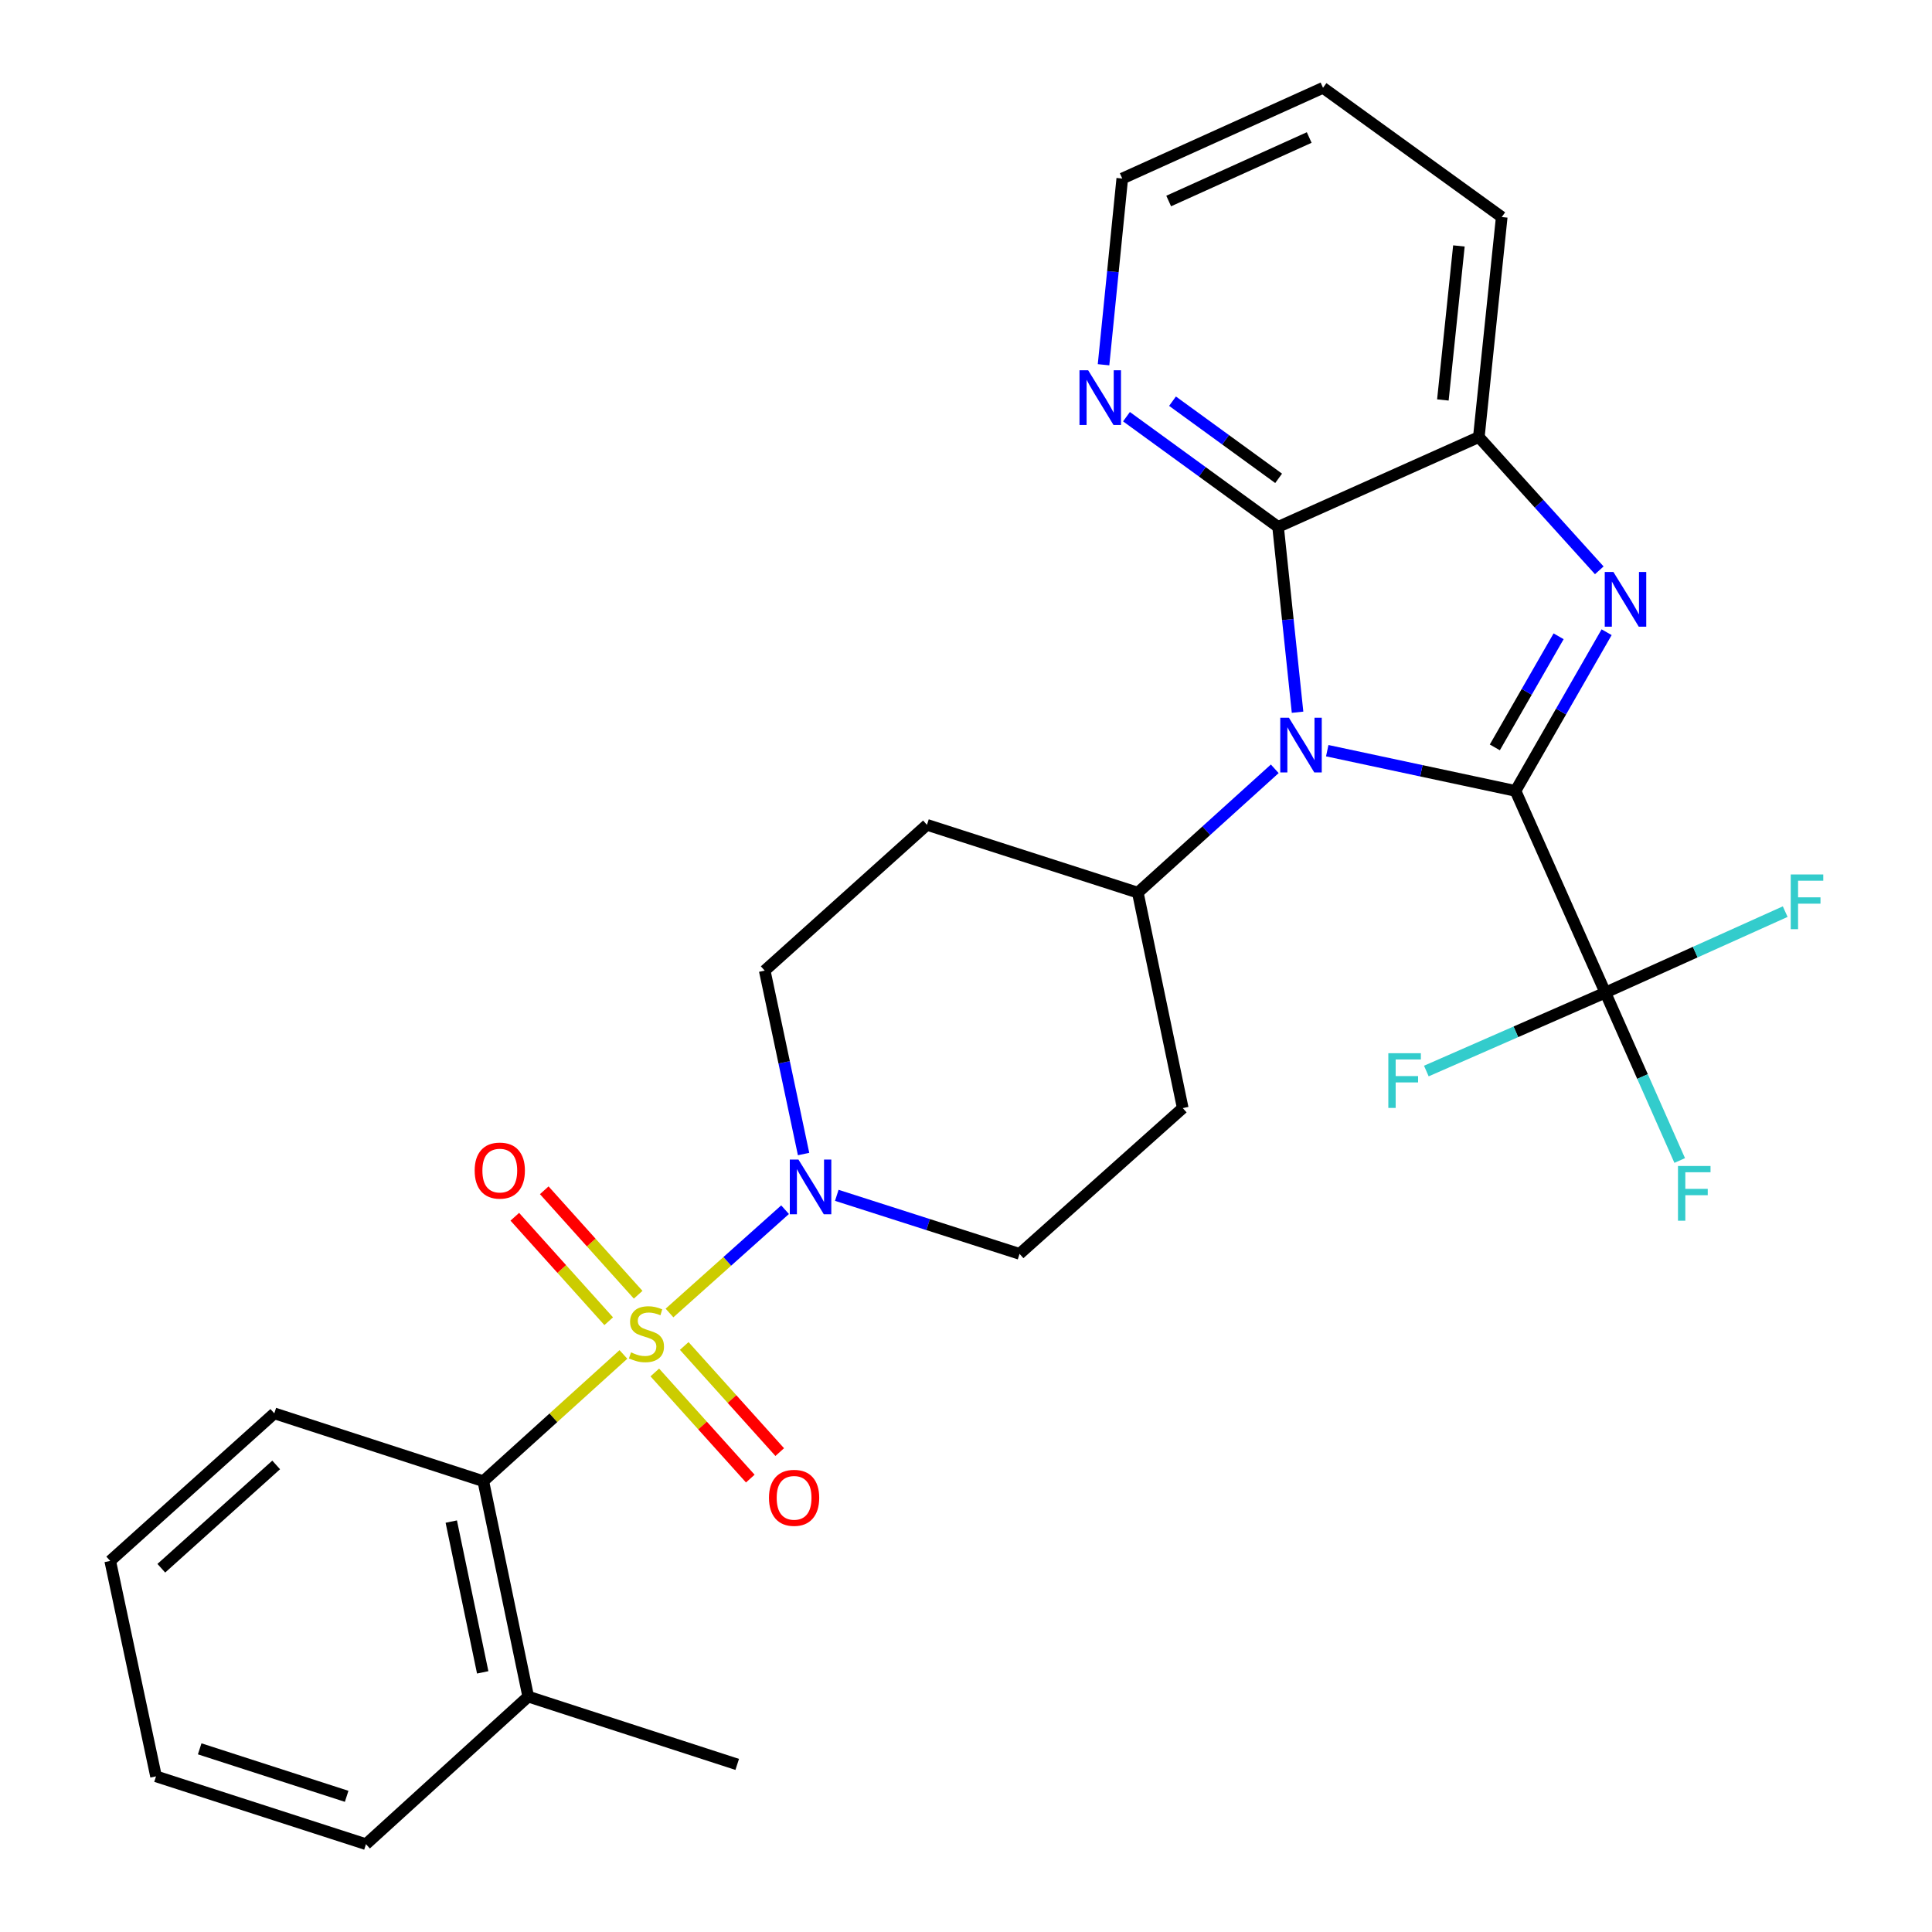 <?xml version='1.0' encoding='iso-8859-1'?>
<svg version='1.1' baseProfile='full'
              xmlns='http://www.w3.org/2000/svg'
                      xmlns:rdkit='http://www.rdkit.org/xml'
                      xmlns:xlink='http://www.w3.org/1999/xlink'
                  xml:space='preserve'
width='1000px' height='1000px' viewBox='0 0 1000 1000'>
<!-- END OF HEADER -->
<rect style='opacity:1.0;fill:#FFFFFF;stroke:none' width='1000' height='1000' x='0' y='0'> </rect>
<path class='bond-1' d='M 784.425,409.371 L 735.701,398.961' style='fill:none;fill-rule:evenodd;stroke:#000000;stroke-width:6px;stroke-linecap:butt;stroke-linejoin:miter;stroke-opacity:1' />
<path class='bond-1' d='M 735.701,398.961 L 686.977,388.55' style='fill:none;fill-rule:evenodd;stroke:#0000FF;stroke-width:6px;stroke-linecap:butt;stroke-linejoin:miter;stroke-opacity:1' />
<path class='bond-2' d='M 784.425,409.371 L 808.005,368.301' style='fill:none;fill-rule:evenodd;stroke:#000000;stroke-width:6px;stroke-linecap:butt;stroke-linejoin:miter;stroke-opacity:1' />
<path class='bond-2' d='M 808.005,368.301 L 831.584,327.231' style='fill:none;fill-rule:evenodd;stroke:#0000FF;stroke-width:6px;stroke-linecap:butt;stroke-linejoin:miter;stroke-opacity:1' />
<path class='bond-2' d='M 773.721,386.843 L 790.227,358.094' style='fill:none;fill-rule:evenodd;stroke:#000000;stroke-width:6px;stroke-linecap:butt;stroke-linejoin:miter;stroke-opacity:1' />
<path class='bond-2' d='M 790.227,358.094 L 806.733,329.345' style='fill:none;fill-rule:evenodd;stroke:#0000FF;stroke-width:6px;stroke-linecap:butt;stroke-linejoin:miter;stroke-opacity:1' />
<path class='bond-4' d='M 784.425,409.371 L 830.924,513.769' style='fill:none;fill-rule:evenodd;stroke:#000000;stroke-width:6px;stroke-linecap:butt;stroke-linejoin:miter;stroke-opacity:1' />
<path class='bond-0' d='M 346.533,679.605 L 376.443,652.872' style='fill:none;fill-rule:evenodd;stroke:#CCCC00;stroke-width:6px;stroke-linecap:butt;stroke-linejoin:miter;stroke-opacity:1' />
<path class='bond-0' d='M 376.443,652.872 L 406.352,626.138' style='fill:none;fill-rule:evenodd;stroke:#0000FF;stroke-width:6px;stroke-linecap:butt;stroke-linejoin:miter;stroke-opacity:1' />
<path class='bond-7' d='M 322.679,701.056 L 286.419,733.858' style='fill:none;fill-rule:evenodd;stroke:#CCCC00;stroke-width:6px;stroke-linecap:butt;stroke-linejoin:miter;stroke-opacity:1' />
<path class='bond-7' d='M 286.419,733.858 L 250.16,766.66' style='fill:none;fill-rule:evenodd;stroke:#000000;stroke-width:6px;stroke-linecap:butt;stroke-linejoin:miter;stroke-opacity:1' />
<path class='bond-9' d='M 330.309,670.154 L 306.008,643.119' style='fill:none;fill-rule:evenodd;stroke:#CCCC00;stroke-width:6px;stroke-linecap:butt;stroke-linejoin:miter;stroke-opacity:1' />
<path class='bond-9' d='M 306.008,643.119 L 281.706,616.083' style='fill:none;fill-rule:evenodd;stroke:#FF0000;stroke-width:6px;stroke-linecap:butt;stroke-linejoin:miter;stroke-opacity:1' />
<path class='bond-9' d='M 315.064,683.858 L 290.762,656.822' style='fill:none;fill-rule:evenodd;stroke:#CCCC00;stroke-width:6px;stroke-linecap:butt;stroke-linejoin:miter;stroke-opacity:1' />
<path class='bond-9' d='M 290.762,656.822 L 266.461,629.787' style='fill:none;fill-rule:evenodd;stroke:#FF0000;stroke-width:6px;stroke-linecap:butt;stroke-linejoin:miter;stroke-opacity:1' />
<path class='bond-10' d='M 338.922,710.387 L 363.635,737.851' style='fill:none;fill-rule:evenodd;stroke:#CCCC00;stroke-width:6px;stroke-linecap:butt;stroke-linejoin:miter;stroke-opacity:1' />
<path class='bond-10' d='M 363.635,737.851 L 388.348,765.315' style='fill:none;fill-rule:evenodd;stroke:#FF0000;stroke-width:6px;stroke-linecap:butt;stroke-linejoin:miter;stroke-opacity:1' />
<path class='bond-10' d='M 354.161,696.675 L 378.874,724.139' style='fill:none;fill-rule:evenodd;stroke:#CCCC00;stroke-width:6px;stroke-linecap:butt;stroke-linejoin:miter;stroke-opacity:1' />
<path class='bond-10' d='M 378.874,724.139 L 403.587,751.604' style='fill:none;fill-rule:evenodd;stroke:#FF0000;stroke-width:6px;stroke-linecap:butt;stroke-linejoin:miter;stroke-opacity:1' />
<path class='bond-3' d='M 671.613,368.65 L 666.573,320.686' style='fill:none;fill-rule:evenodd;stroke:#0000FF;stroke-width:6px;stroke-linecap:butt;stroke-linejoin:miter;stroke-opacity:1' />
<path class='bond-3' d='M 666.573,320.686 L 661.532,272.722' style='fill:none;fill-rule:evenodd;stroke:#000000;stroke-width:6px;stroke-linecap:butt;stroke-linejoin:miter;stroke-opacity:1' />
<path class='bond-8' d='M 659.812,397.935 L 624.372,429.983' style='fill:none;fill-rule:evenodd;stroke:#0000FF;stroke-width:6px;stroke-linecap:butt;stroke-linejoin:miter;stroke-opacity:1' />
<path class='bond-8' d='M 624.372,429.983 L 588.931,462.031' style='fill:none;fill-rule:evenodd;stroke:#000000;stroke-width:6px;stroke-linecap:butt;stroke-linejoin:miter;stroke-opacity:1' />
<path class='bond-6' d='M 827.785,295.199 L 796.613,260.711' style='fill:none;fill-rule:evenodd;stroke:#0000FF;stroke-width:6px;stroke-linecap:butt;stroke-linejoin:miter;stroke-opacity:1' />
<path class='bond-6' d='M 796.613,260.711 L 765.44,226.223' style='fill:none;fill-rule:evenodd;stroke:#000000;stroke-width:6px;stroke-linecap:butt;stroke-linejoin:miter;stroke-opacity:1' />
<path class='bond-11' d='M 661.532,272.722 L 622.299,244.2' style='fill:none;fill-rule:evenodd;stroke:#000000;stroke-width:6px;stroke-linecap:butt;stroke-linejoin:miter;stroke-opacity:1' />
<path class='bond-11' d='M 622.299,244.2 L 583.065,215.679' style='fill:none;fill-rule:evenodd;stroke:#0000FF;stroke-width:6px;stroke-linecap:butt;stroke-linejoin:miter;stroke-opacity:1' />
<path class='bond-11' d='M 661.816,247.584 L 634.352,227.619' style='fill:none;fill-rule:evenodd;stroke:#000000;stroke-width:6px;stroke-linecap:butt;stroke-linejoin:miter;stroke-opacity:1' />
<path class='bond-11' d='M 634.352,227.619 L 606.889,207.655' style='fill:none;fill-rule:evenodd;stroke:#0000FF;stroke-width:6px;stroke-linecap:butt;stroke-linejoin:miter;stroke-opacity:1' />
<path class='bond-28' d='M 661.532,272.722 L 765.44,226.223' style='fill:none;fill-rule:evenodd;stroke:#000000;stroke-width:6px;stroke-linecap:butt;stroke-linejoin:miter;stroke-opacity:1' />
<path class='bond-17' d='M 830.924,513.769 L 784.598,534.068' style='fill:none;fill-rule:evenodd;stroke:#000000;stroke-width:6px;stroke-linecap:butt;stroke-linejoin:miter;stroke-opacity:1' />
<path class='bond-17' d='M 784.598,534.068 L 738.272,554.367' style='fill:none;fill-rule:evenodd;stroke:#33CCCC;stroke-width:6px;stroke-linecap:butt;stroke-linejoin:miter;stroke-opacity:1' />
<path class='bond-18' d='M 830.924,513.769 L 877.47,492.814' style='fill:none;fill-rule:evenodd;stroke:#000000;stroke-width:6px;stroke-linecap:butt;stroke-linejoin:miter;stroke-opacity:1' />
<path class='bond-18' d='M 877.47,492.814 L 924.017,471.859' style='fill:none;fill-rule:evenodd;stroke:#33CCCC;stroke-width:6px;stroke-linecap:butt;stroke-linejoin:miter;stroke-opacity:1' />
<path class='bond-19' d='M 830.924,513.769 L 850.169,557.222' style='fill:none;fill-rule:evenodd;stroke:#000000;stroke-width:6px;stroke-linecap:butt;stroke-linejoin:miter;stroke-opacity:1' />
<path class='bond-19' d='M 850.169,557.222 L 869.414,600.675' style='fill:none;fill-rule:evenodd;stroke:#33CCCC;stroke-width:6px;stroke-linecap:butt;stroke-linejoin:miter;stroke-opacity:1' />
<path class='bond-5' d='M 415.934,597.33 L 405.876,549.861' style='fill:none;fill-rule:evenodd;stroke:#0000FF;stroke-width:6px;stroke-linecap:butt;stroke-linejoin:miter;stroke-opacity:1' />
<path class='bond-5' d='M 405.876,549.861 L 395.818,502.392' style='fill:none;fill-rule:evenodd;stroke:#000000;stroke-width:6px;stroke-linecap:butt;stroke-linejoin:miter;stroke-opacity:1' />
<path class='bond-30' d='M 433.12,618.7 L 480.419,633.847' style='fill:none;fill-rule:evenodd;stroke:#0000FF;stroke-width:6px;stroke-linecap:butt;stroke-linejoin:miter;stroke-opacity:1' />
<path class='bond-30' d='M 480.419,633.847 L 527.719,648.995' style='fill:none;fill-rule:evenodd;stroke:#000000;stroke-width:6px;stroke-linecap:butt;stroke-linejoin:miter;stroke-opacity:1' />
<path class='bond-21' d='M 765.44,226.223 L 777.296,112.339' style='fill:none;fill-rule:evenodd;stroke:#000000;stroke-width:6px;stroke-linecap:butt;stroke-linejoin:miter;stroke-opacity:1' />
<path class='bond-21' d='M 746.83,207.018 L 755.128,127.299' style='fill:none;fill-rule:evenodd;stroke:#000000;stroke-width:6px;stroke-linecap:butt;stroke-linejoin:miter;stroke-opacity:1' />
<path class='bond-16' d='M 250.16,766.66 L 273.404,878.152' style='fill:none;fill-rule:evenodd;stroke:#000000;stroke-width:6px;stroke-linecap:butt;stroke-linejoin:miter;stroke-opacity:1' />
<path class='bond-16' d='M 233.579,787.567 L 249.85,865.612' style='fill:none;fill-rule:evenodd;stroke:#000000;stroke-width:6px;stroke-linecap:butt;stroke-linejoin:miter;stroke-opacity:1' />
<path class='bond-20' d='M 250.16,766.66 L 141.982,731.549' style='fill:none;fill-rule:evenodd;stroke:#000000;stroke-width:6px;stroke-linecap:butt;stroke-linejoin:miter;stroke-opacity:1' />
<path class='bond-14' d='M 588.931,462.031 L 612.186,573.546' style='fill:none;fill-rule:evenodd;stroke:#000000;stroke-width:6px;stroke-linecap:butt;stroke-linejoin:miter;stroke-opacity:1' />
<path class='bond-15' d='M 588.931,462.031 L 479.796,426.932' style='fill:none;fill-rule:evenodd;stroke:#000000;stroke-width:6px;stroke-linecap:butt;stroke-linejoin:miter;stroke-opacity:1' />
<path class='bond-22' d='M 571.19,188.794 L 576.035,140.602' style='fill:none;fill-rule:evenodd;stroke:#0000FF;stroke-width:6px;stroke-linecap:butt;stroke-linejoin:miter;stroke-opacity:1' />
<path class='bond-22' d='M 576.035,140.602 L 580.88,92.409' style='fill:none;fill-rule:evenodd;stroke:#000000;stroke-width:6px;stroke-linecap:butt;stroke-linejoin:miter;stroke-opacity:1' />
<path class='bond-12' d='M 527.719,648.995 L 612.186,573.546' style='fill:none;fill-rule:evenodd;stroke:#000000;stroke-width:6px;stroke-linecap:butt;stroke-linejoin:miter;stroke-opacity:1' />
<path class='bond-13' d='M 395.818,502.392 L 479.796,426.932' style='fill:none;fill-rule:evenodd;stroke:#000000;stroke-width:6px;stroke-linecap:butt;stroke-linejoin:miter;stroke-opacity:1' />
<path class='bond-23' d='M 273.404,878.152 L 381.583,913.251' style='fill:none;fill-rule:evenodd;stroke:#000000;stroke-width:6px;stroke-linecap:butt;stroke-linejoin:miter;stroke-opacity:1' />
<path class='bond-24' d='M 273.404,878.152 L 189.426,954.545' style='fill:none;fill-rule:evenodd;stroke:#000000;stroke-width:6px;stroke-linecap:butt;stroke-linejoin:miter;stroke-opacity:1' />
<path class='bond-26' d='M 141.982,731.549 L 57.047,807.931' style='fill:none;fill-rule:evenodd;stroke:#000000;stroke-width:6px;stroke-linecap:butt;stroke-linejoin:miter;stroke-opacity:1' />
<path class='bond-26' d='M 142.949,758.249 L 83.495,811.716' style='fill:none;fill-rule:evenodd;stroke:#000000;stroke-width:6px;stroke-linecap:butt;stroke-linejoin:miter;stroke-opacity:1' />
<path class='bond-25' d='M 777.296,112.339 L 684.788,45.455' style='fill:none;fill-rule:evenodd;stroke:#000000;stroke-width:6px;stroke-linecap:butt;stroke-linejoin:miter;stroke-opacity:1' />
<path class='bond-29' d='M 580.88,92.409 L 684.788,45.455' style='fill:none;fill-rule:evenodd;stroke:#000000;stroke-width:6px;stroke-linecap:butt;stroke-linejoin:miter;stroke-opacity:1' />
<path class='bond-29' d='M 604.907,104.046 L 677.643,71.178' style='fill:none;fill-rule:evenodd;stroke:#000000;stroke-width:6px;stroke-linecap:butt;stroke-linejoin:miter;stroke-opacity:1' />
<path class='bond-31' d='M 189.426,954.545 L 80.758,919.435' style='fill:none;fill-rule:evenodd;stroke:#000000;stroke-width:6px;stroke-linecap:butt;stroke-linejoin:miter;stroke-opacity:1' />
<path class='bond-31' d='M 179.428,929.773 L 103.36,905.195' style='fill:none;fill-rule:evenodd;stroke:#000000;stroke-width:6px;stroke-linecap:butt;stroke-linejoin:miter;stroke-opacity:1' />
<path class='bond-27' d='M 57.047,807.931 L 80.758,919.435' style='fill:none;fill-rule:evenodd;stroke:#000000;stroke-width:6px;stroke-linecap:butt;stroke-linejoin:miter;stroke-opacity:1' />
<path  class='atom-1' d='M 326.605 699.986
Q 326.925 700.106, 328.245 700.666
Q 329.565 701.226, 331.005 701.586
Q 332.485 701.906, 333.925 701.906
Q 336.605 701.906, 338.165 700.626
Q 339.725 699.306, 339.725 697.026
Q 339.725 695.466, 338.925 694.506
Q 338.165 693.546, 336.965 693.026
Q 335.765 692.506, 333.765 691.906
Q 331.245 691.146, 329.725 690.426
Q 328.245 689.706, 327.165 688.186
Q 326.125 686.666, 326.125 684.106
Q 326.125 680.546, 328.525 678.346
Q 330.965 676.146, 335.765 676.146
Q 339.045 676.146, 342.765 677.706
L 341.845 680.786
Q 338.445 679.386, 335.885 679.386
Q 333.125 679.386, 331.605 680.546
Q 330.085 681.666, 330.125 683.626
Q 330.125 685.146, 330.885 686.066
Q 331.685 686.986, 332.805 687.506
Q 333.965 688.026, 335.885 688.626
Q 338.445 689.426, 339.965 690.226
Q 341.485 691.026, 342.565 692.666
Q 343.685 694.266, 343.685 697.026
Q 343.685 700.946, 341.045 703.066
Q 338.445 705.146, 334.085 705.146
Q 331.565 705.146, 329.645 704.586
Q 327.765 704.066, 325.525 703.146
L 326.605 699.986
' fill='#CCCC00'/>
<path  class='atom-2' d='M 667.139 371.489
L 676.419 386.489
Q 677.339 387.969, 678.819 390.649
Q 680.299 393.329, 680.379 393.489
L 680.379 371.489
L 684.139 371.489
L 684.139 399.809
L 680.259 399.809
L 670.299 383.409
Q 669.139 381.489, 667.899 379.289
Q 666.699 377.089, 666.339 376.409
L 666.339 399.809
L 662.659 399.809
L 662.659 371.489
L 667.139 371.489
' fill='#0000FF'/>
<path  class='atom-3' d='M 835.095 296.052
L 844.375 311.052
Q 845.295 312.532, 846.775 315.212
Q 848.255 317.892, 848.335 318.052
L 848.335 296.052
L 852.095 296.052
L 852.095 324.372
L 848.215 324.372
L 838.255 307.972
Q 837.095 306.052, 835.855 303.852
Q 834.655 301.652, 834.295 300.972
L 834.295 324.372
L 830.615 324.372
L 830.615 296.052
L 835.095 296.052
' fill='#0000FF'/>
<path  class='atom-6' d='M 413.28 600.191
L 422.56 615.191
Q 423.48 616.671, 424.96 619.351
Q 426.44 622.031, 426.52 622.191
L 426.52 600.191
L 430.28 600.191
L 430.28 628.511
L 426.4 628.511
L 416.44 612.111
Q 415.28 610.191, 414.04 607.991
Q 412.84 605.791, 412.48 605.111
L 412.48 628.511
L 408.8 628.511
L 408.8 600.191
L 413.28 600.191
' fill='#0000FF'/>
<path  class='atom-10' d='M 245.69 605.89
Q 245.69 599.09, 249.05 595.29
Q 252.41 591.49, 258.69 591.49
Q 264.97 591.49, 268.33 595.29
Q 271.69 599.09, 271.69 605.89
Q 271.69 612.77, 268.29 616.69
Q 264.89 620.57, 258.69 620.57
Q 252.45 620.57, 249.05 616.69
Q 245.69 612.81, 245.69 605.89
M 258.69 617.37
Q 263.01 617.37, 265.33 614.49
Q 267.69 611.57, 267.69 605.89
Q 267.69 600.33, 265.33 597.53
Q 263.01 594.69, 258.69 594.69
Q 254.37 594.69, 252.01 597.49
Q 249.69 600.29, 249.69 605.89
Q 249.69 611.61, 252.01 614.49
Q 254.37 617.37, 258.69 617.37
' fill='#FF0000'/>
<path  class='atom-11' d='M 398.022 775.269
Q 398.022 768.469, 401.382 764.669
Q 404.742 760.869, 411.022 760.869
Q 417.302 760.869, 420.662 764.669
Q 424.022 768.469, 424.022 775.269
Q 424.022 782.149, 420.622 786.069
Q 417.222 789.949, 411.022 789.949
Q 404.782 789.949, 401.382 786.069
Q 398.022 782.189, 398.022 775.269
M 411.022 786.749
Q 415.342 786.749, 417.662 783.869
Q 420.022 780.949, 420.022 775.269
Q 420.022 769.709, 417.662 766.909
Q 415.342 764.069, 411.022 764.069
Q 406.702 764.069, 404.342 766.869
Q 402.022 769.669, 402.022 775.269
Q 402.022 780.989, 404.342 783.869
Q 406.702 786.749, 411.022 786.749
' fill='#FF0000'/>
<path  class='atom-12' d='M 563.22 191.643
L 572.5 206.643
Q 573.42 208.123, 574.9 210.803
Q 576.38 213.483, 576.46 213.643
L 576.46 191.643
L 580.22 191.643
L 580.22 219.963
L 576.34 219.963
L 566.38 203.563
Q 565.22 201.643, 563.98 199.443
Q 562.78 197.243, 562.42 196.563
L 562.42 219.963
L 558.74 219.963
L 558.74 191.643
L 563.22 191.643
' fill='#0000FF'/>
<path  class='atom-18' d='M 718.596 545.139
L 735.436 545.139
L 735.436 548.379
L 722.396 548.379
L 722.396 556.979
L 733.996 556.979
L 733.996 560.259
L 722.396 560.259
L 722.396 573.459
L 718.596 573.459
L 718.596 545.139
' fill='#33CCCC'/>
<path  class='atom-19' d='M 926.878 452.62
L 943.718 452.62
L 943.718 455.86
L 930.678 455.86
L 930.678 464.46
L 942.278 464.46
L 942.278 467.74
L 930.678 467.74
L 930.678 480.94
L 926.878 480.94
L 926.878 452.62
' fill='#33CCCC'/>
<path  class='atom-20' d='M 868.524 603.516
L 885.364 603.516
L 885.364 606.756
L 872.324 606.756
L 872.324 615.356
L 883.924 615.356
L 883.924 618.636
L 872.324 618.636
L 872.324 631.836
L 868.524 631.836
L 868.524 603.516
' fill='#33CCCC'/>
</svg>
